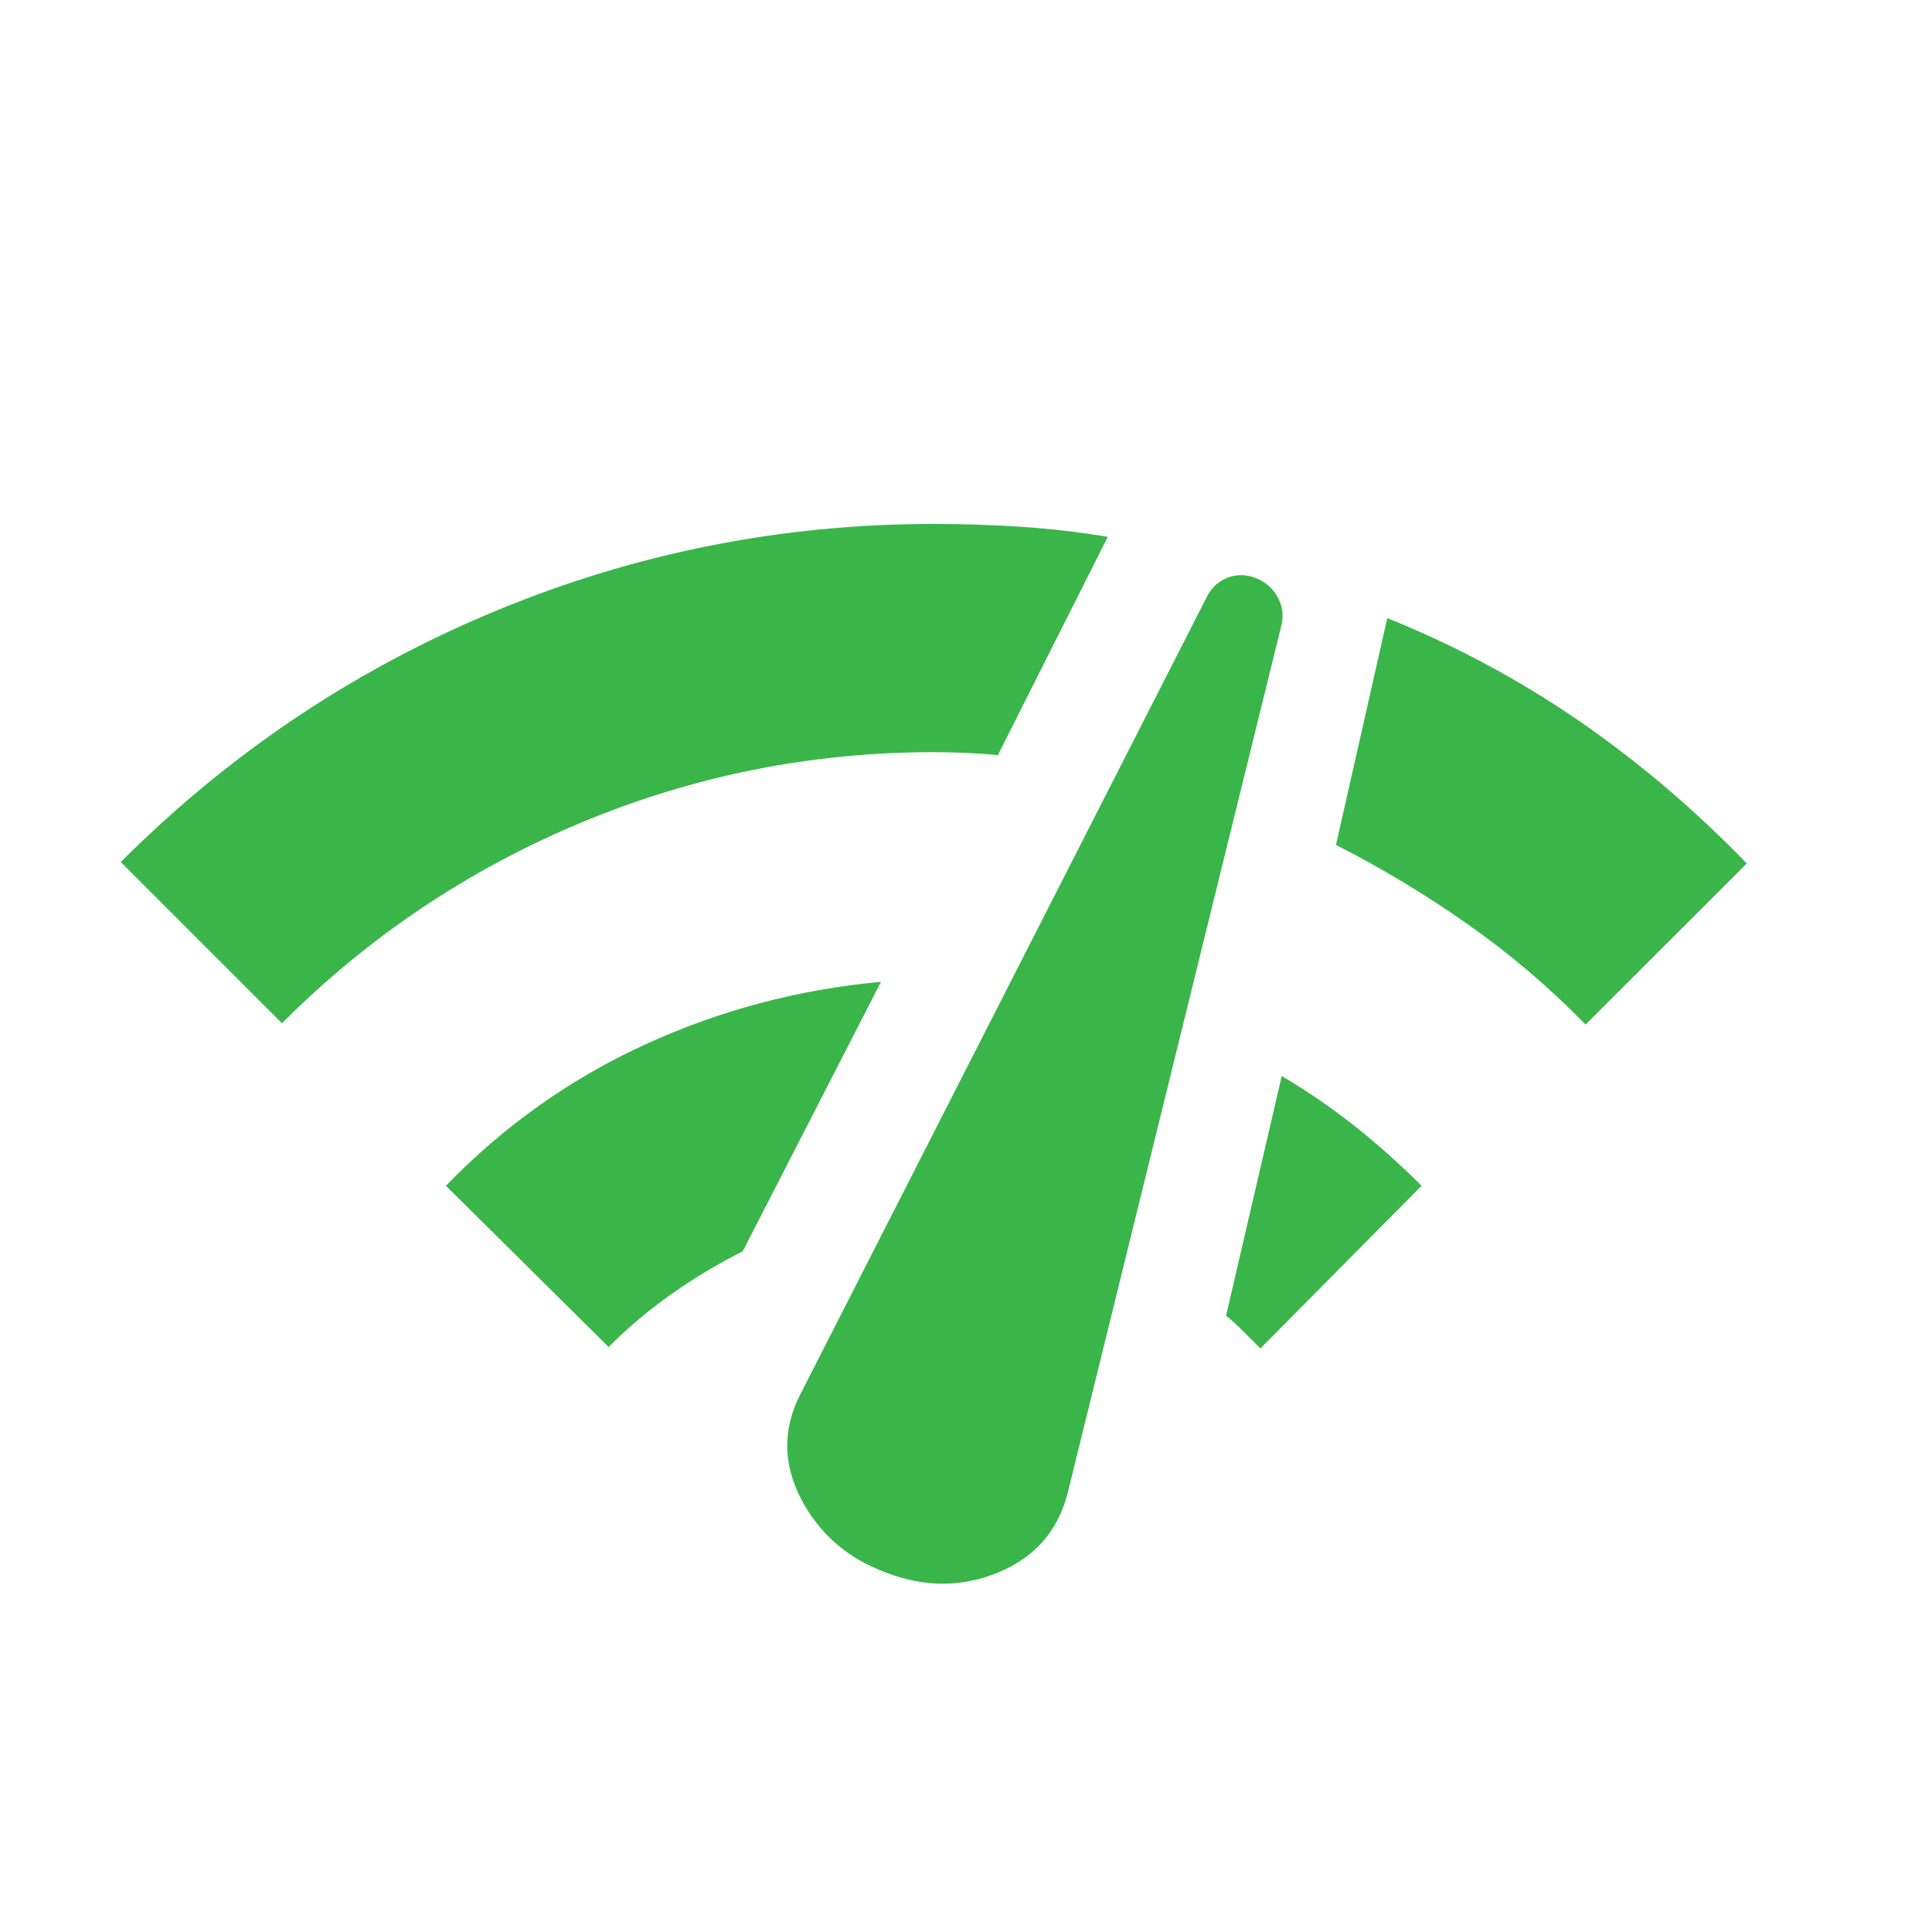 <?xml version="1.0" encoding="utf-8"?>
<svg xmlns="http://www.w3.org/2000/svg" fill="none" height="100%" overflow="visible" preserveAspectRatio="none" style="display: block;" viewBox="0 0 16 16" width="100%">
<g id="network_check">
<mask height="16" id="mask0_0_753" maskUnits="userSpaceOnUse" style="mask-type:alpha" width="16" x="0" y="0">
<rect fill="#D9D9D9" height="15.607" id="Bounding box" width="15.607" x="0" y="7.29211e-05"/>
</mask>
<g mask="url(#mask0_0_753)">
<path d="M2.335 8.474L1 7.139C1.898 6.241 2.927 5.55 4.089 5.066C5.25 4.582 6.465 4.339 7.733 4.339C7.977 4.339 8.219 4.347 8.459 4.363C8.699 4.379 8.938 4.406 9.174 4.446L8.264 6.253C8.178 6.245 8.089 6.239 7.999 6.235C7.908 6.231 7.819 6.229 7.733 6.229C6.717 6.229 5.743 6.424 4.809 6.814C3.876 7.204 3.051 7.757 2.335 8.474ZM5.04 11.155L3.693 9.82C4.173 9.324 4.723 8.934 5.341 8.651C5.959 8.367 6.611 8.194 7.296 8.131L6.15 10.364C5.945 10.466 5.748 10.584 5.559 10.718C5.37 10.852 5.197 10.998 5.04 11.155ZM7.331 13.021C7.016 12.903 6.784 12.7 6.634 12.413C6.485 12.126 6.481 11.84 6.623 11.557L10.001 4.93C10.04 4.859 10.097 4.81 10.172 4.782C10.247 4.755 10.324 4.757 10.402 4.788C10.481 4.82 10.54 4.871 10.579 4.942C10.619 5.013 10.631 5.088 10.615 5.166L8.843 12.36C8.764 12.675 8.573 12.895 8.27 13.021C7.967 13.147 7.654 13.147 7.331 13.021ZM10.438 11.167L10.296 11.025C10.249 10.978 10.201 10.934 10.154 10.895L10.615 8.911C10.828 9.037 11.028 9.175 11.217 9.324C11.406 9.474 11.591 9.639 11.773 9.82L10.438 11.167ZM13.131 8.485C12.832 8.178 12.509 7.903 12.162 7.659C11.816 7.415 11.45 7.194 11.064 6.997L11.489 5.119C12.056 5.347 12.588 5.633 13.084 5.975C13.58 6.318 14.04 6.71 14.466 7.151L13.131 8.485Z" fill="#39B54A" id="network_check_2"/>
</g>
</g>
</svg>